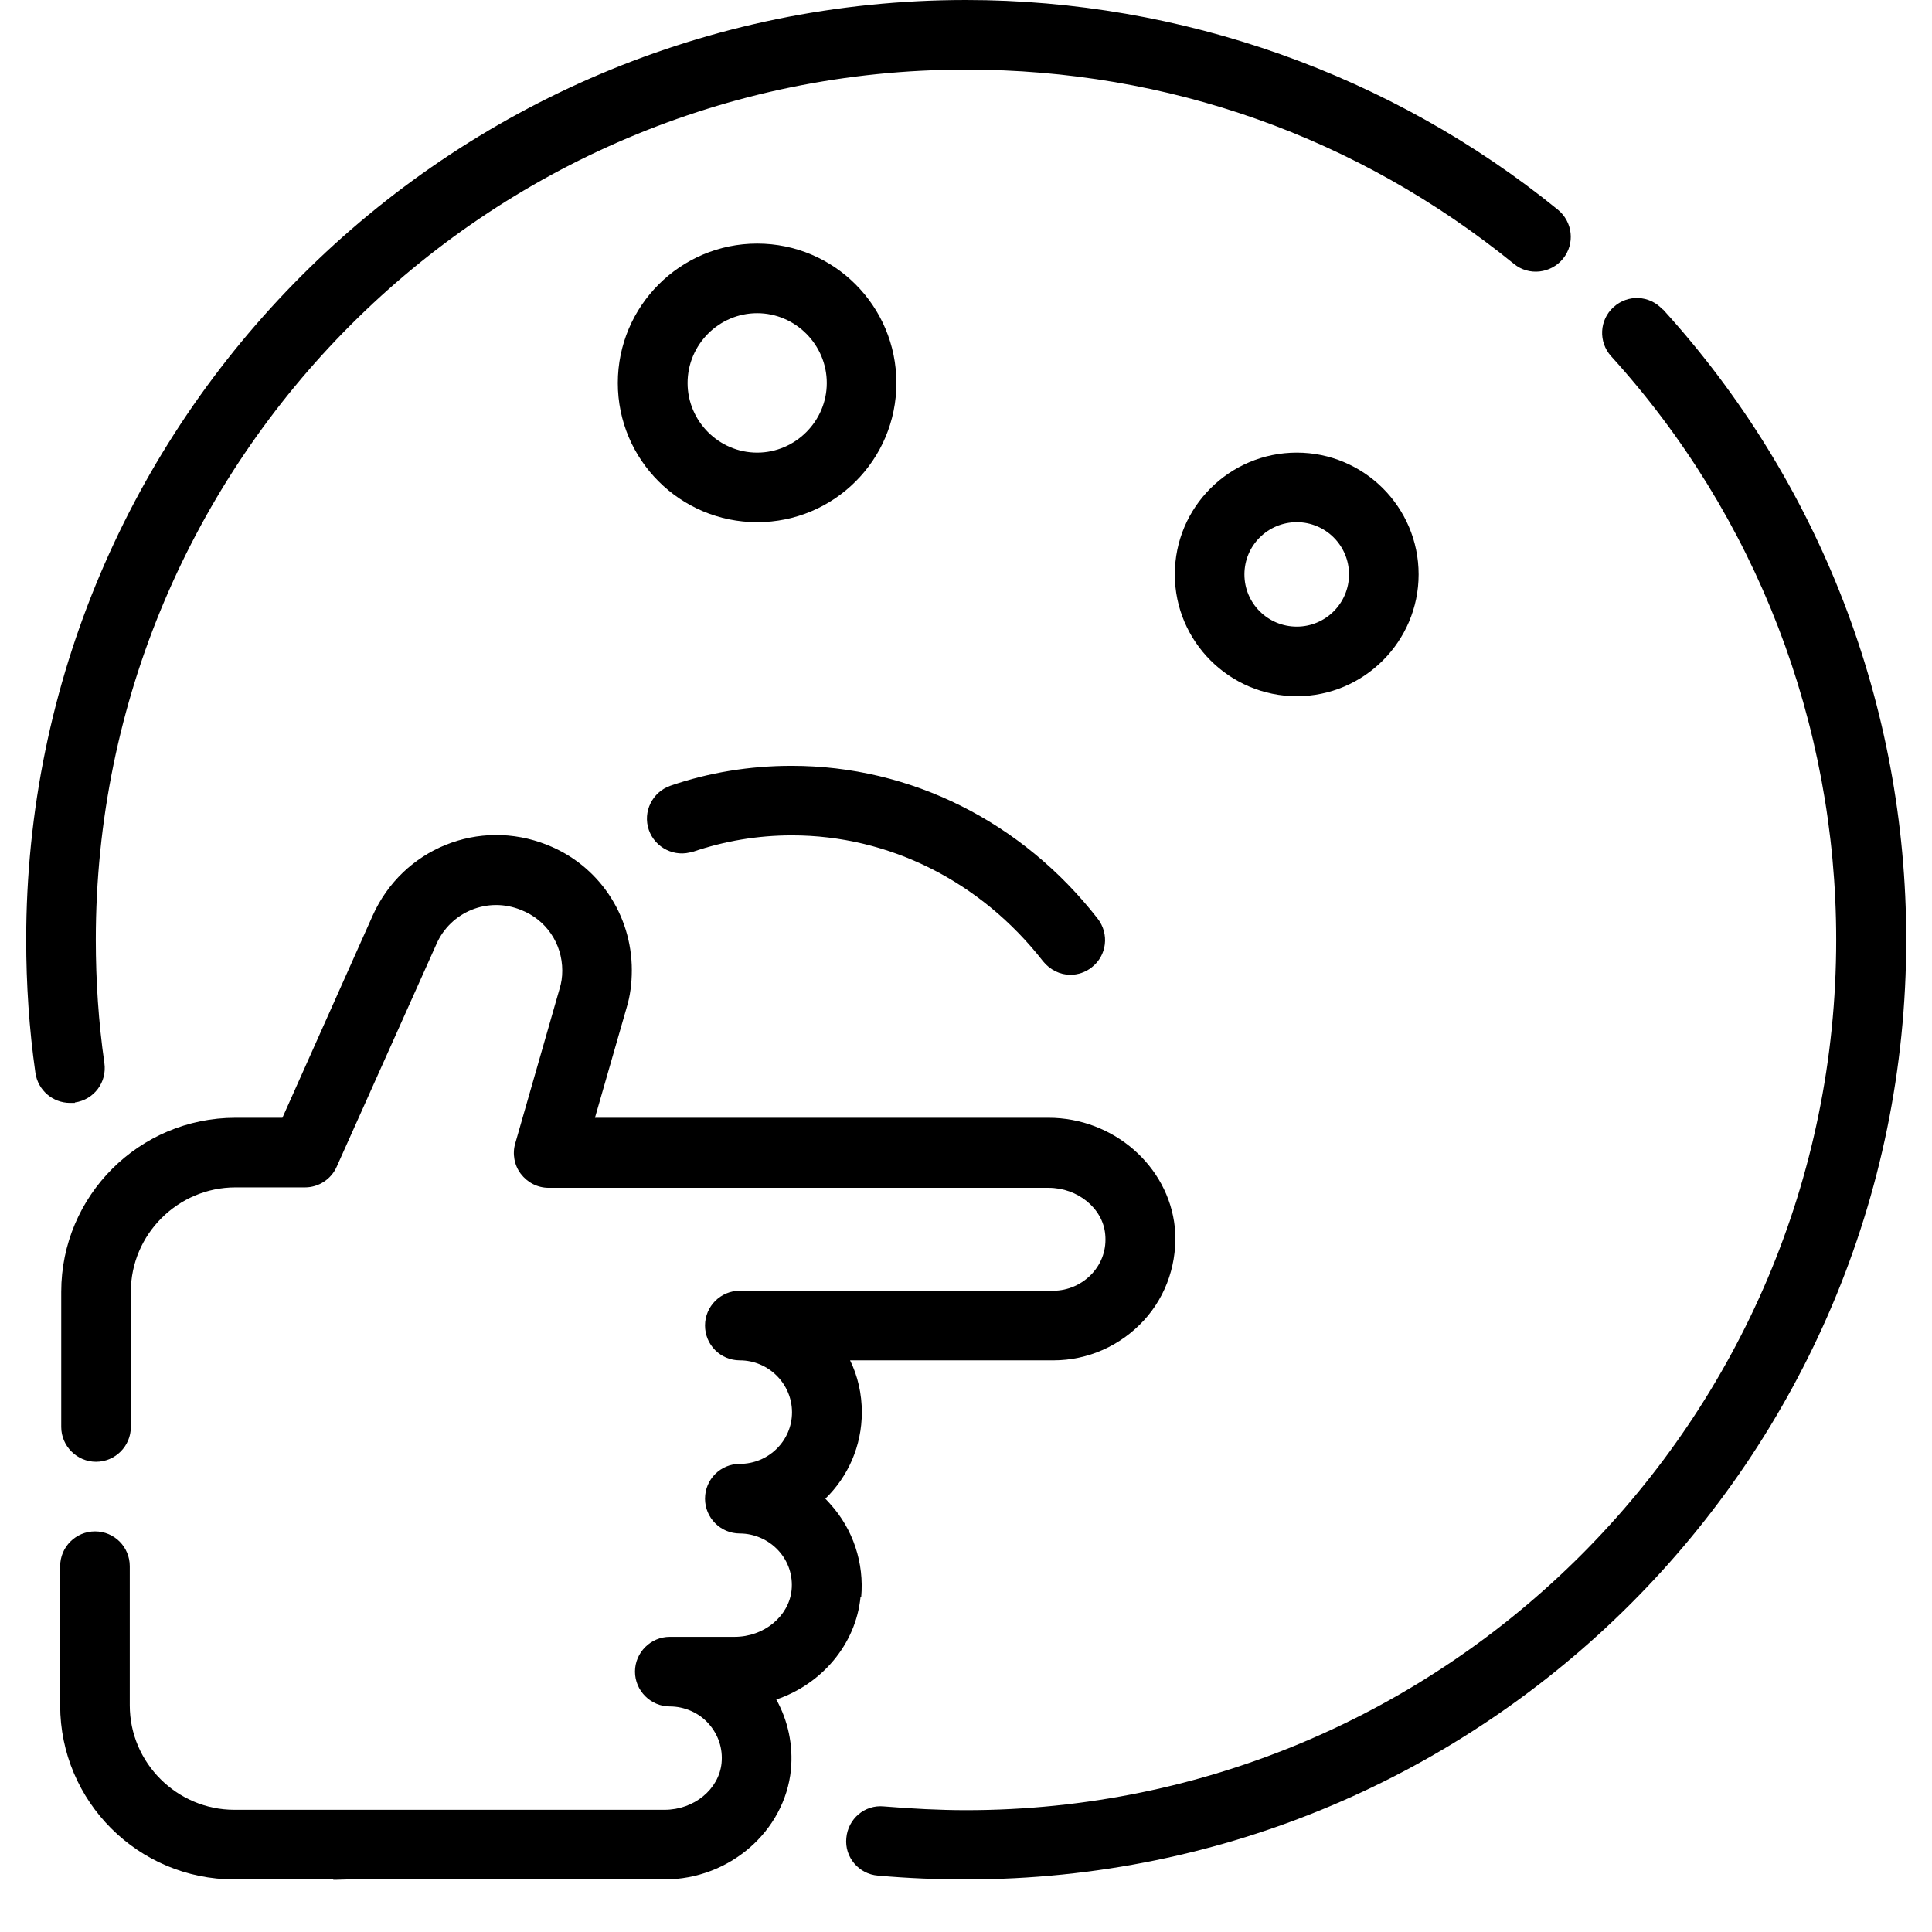 <svg xmlns="http://www.w3.org/2000/svg" xmlns:xlink="http://www.w3.org/1999/xlink" width="48" zoomAndPan="magnify" viewBox="0 0 36 36" height="48" preserveAspectRatio="xMidYMid meet" version="1.0"><defs><clipPath id="ea85cca2b5"><path d="M 0.488 0 L 30 0 L 30 21 L 0.488 21 Z M 0.488 0 " clip-rule="nonzero"/></clipPath><clipPath id="c030d6838d"><path d="M 15 5 L 35.512 5 L 35.512 35.027 L 15 35.027 Z M 15 5 " clip-rule="nonzero"/></clipPath><clipPath id="757951fc96"><path d="M 1 15 L 22 15 L 22 35.027 L 1 35.027 Z M 1 15 " clip-rule="nonzero"/></clipPath><clipPath id="5fc576d317"><path d="M 2 30 L 15 30 L 15 35.027 L 2 35.027 Z M 2 30 " clip-rule="nonzero"/></clipPath></defs><g clip-path="url(#ea85cca2b5)"><path fill="#000000" d="M 1.395 20.543 C 1.75 20.492 1.996 20.168 1.945 19.809 C 1.836 19.051 1.785 18.277 1.785 17.512 C 1.785 8.57 9.055 1.297 18 1.297 C 21.762 1.297 25.297 2.551 28.211 4.918 C 28.488 5.145 28.898 5.098 29.125 4.82 C 29.352 4.539 29.305 4.133 29.027 3.906 C 25.926 1.387 22.008 0 18 0 C 8.34 0 0.488 7.855 0.488 17.512 C 0.488 18.336 0.543 19.176 0.66 19.992 C 0.707 20.316 0.984 20.551 1.305 20.551 C 1.336 20.551 1.363 20.551 1.395 20.551 Z M 1.395 20.543 " fill-opacity="1" fill-rule="nonzero"/></g><g clip-path="url(#c030d6838d)"><path fill="#000000" d="M 30.98 5.766 C 30.738 5.5 30.332 5.48 30.066 5.723 C 29.801 5.961 29.781 6.371 30.02 6.637 C 32.723 9.613 34.215 13.48 34.215 17.512 C 34.215 26.457 26.945 33.73 18 33.73 C 17.508 33.73 17 33.703 16.469 33.66 C 16.113 33.625 15.801 33.891 15.77 34.25 C 15.734 34.605 16.004 34.922 16.359 34.949 C 16.93 35 17.469 35.02 18.008 35.02 C 27.664 35.02 35.52 27.164 35.52 17.508 C 35.52 13.148 33.91 8.977 30.984 5.762 Z M 30.98 5.766 " fill-opacity="1" fill-rule="nonzero"/></g><path fill="#000000" d="M 14.109 9.73 C 15.543 9.73 16.703 8.57 16.703 7.137 C 16.703 5.703 15.543 4.539 14.109 4.539 C 12.676 4.539 11.512 5.703 11.512 7.137 C 11.512 8.57 12.676 9.73 14.109 9.73 Z M 14.109 5.836 C 14.82 5.836 15.406 6.422 15.406 7.137 C 15.406 7.848 14.82 8.434 14.109 8.434 C 13.395 8.434 12.812 7.848 12.812 7.137 C 12.812 6.422 13.395 5.836 14.109 5.836 Z M 14.109 5.836 " fill-opacity="1" fill-rule="nonzero"/><path fill="#000000" d="M 21.891 10.703 C 21.891 11.953 22.91 12.973 24.164 12.973 C 25.414 12.973 26.434 11.953 26.434 10.703 C 26.434 9.449 25.414 8.434 24.164 8.434 C 22.91 8.434 21.891 9.449 21.891 10.703 Z M 25.137 10.703 C 25.137 11.242 24.699 11.676 24.164 11.676 C 23.625 11.676 23.188 11.242 23.188 10.703 C 23.188 10.164 23.625 9.73 24.164 9.73 C 24.699 9.73 25.137 10.164 25.137 10.703 Z M 25.137 10.703 " fill-opacity="1" fill-rule="nonzero"/><path fill="#000000" d="M 12.914 15.871 C 13.5 15.672 14.113 15.566 14.758 15.566 C 16.566 15.566 18.273 16.422 19.434 17.91 C 19.562 18.07 19.75 18.164 19.945 18.164 C 20.082 18.164 20.227 18.117 20.34 18.027 C 20.629 17.805 20.672 17.398 20.453 17.117 C 19.043 15.309 16.969 14.27 14.75 14.27 C 13.973 14.27 13.207 14.395 12.492 14.641 C 12.156 14.758 11.973 15.125 12.09 15.465 C 12.207 15.801 12.578 15.984 12.914 15.867 Z M 12.914 15.871 " fill-opacity="1" fill-rule="nonzero"/><g clip-path="url(#757951fc96)"><path fill="#000000" d="M 16.047 29.762 C 16.105 29.125 15.898 28.496 15.469 28.023 C 15.438 27.988 15.41 27.957 15.379 27.926 C 15.801 27.516 16.059 26.945 16.059 26.316 C 16.059 25.973 15.984 25.641 15.84 25.348 L 19.629 25.348 C 20.27 25.348 20.879 25.078 21.316 24.602 C 21.742 24.137 21.949 23.508 21.891 22.871 C 21.773 21.723 20.742 20.828 19.539 20.828 L 11.086 20.828 L 11.676 18.777 C 11.742 18.562 11.773 18.324 11.773 18.078 C 11.773 17.039 11.148 16.117 10.191 15.742 C 8.926 15.238 7.504 15.812 6.945 17.059 L 5.262 20.828 L 4.387 20.828 C 2.594 20.828 1.141 22.281 1.141 24.07 L 1.141 26.59 C 1.141 26.945 1.434 27.238 1.789 27.238 C 2.148 27.238 2.438 26.945 2.438 26.59 L 2.438 24.07 C 2.438 23 3.316 22.125 4.387 22.125 L 5.684 22.125 C 5.934 22.125 6.168 21.977 6.273 21.742 L 8.133 17.59 C 8.398 16.988 9.094 16.703 9.711 16.957 C 10.172 17.137 10.477 17.578 10.477 18.086 C 10.477 18.207 10.461 18.312 10.43 18.414 L 9.602 21.301 C 9.543 21.496 9.582 21.711 9.703 21.871 C 9.828 22.035 10.016 22.133 10.223 22.133 L 19.539 22.133 C 20.082 22.133 20.551 22.516 20.594 23 C 20.621 23.273 20.535 23.531 20.348 23.734 C 20.16 23.934 19.902 24.051 19.621 24.051 L 13.785 24.051 C 13.426 24.051 13.137 24.344 13.137 24.699 C 13.137 25.059 13.426 25.348 13.785 25.348 C 14.32 25.348 14.758 25.785 14.758 26.316 C 14.758 26.848 14.32 27.277 13.785 27.277 C 13.426 27.277 13.137 27.566 13.137 27.926 C 13.137 28.281 13.426 28.574 13.785 28.574 C 14.055 28.574 14.32 28.691 14.504 28.891 C 14.691 29.094 14.777 29.359 14.75 29.629 C 14.699 30.117 14.238 30.5 13.688 30.5 L 12.48 30.5 C 12.125 30.5 11.832 30.793 11.832 31.148 C 11.832 31.504 12.125 31.797 12.48 31.797 C 12.754 31.797 13.02 31.914 13.199 32.113 C 13.383 32.316 13.473 32.582 13.445 32.855 C 13.395 33.34 12.934 33.723 12.383 33.723 L 4.367 33.723 C 3.297 33.723 2.418 32.848 2.418 31.777 L 2.418 29.184 C 2.418 28.824 2.129 28.535 1.77 28.535 C 1.414 28.535 1.121 28.824 1.121 29.184 L 1.121 31.777 C 1.121 33.566 2.574 35.02 4.367 35.02 L 12.383 35.02 C 13.59 35.02 14.621 34.125 14.738 32.977 C 14.781 32.516 14.684 32.062 14.465 31.668 C 15.309 31.383 15.949 30.641 16.035 29.754 Z M 16.047 29.762 " fill-opacity="1" fill-rule="nonzero"/></g><g clip-path="url(#5fc576d317)"><path stroke-linecap="butt" transform="matrix(0.729, -0.021, 0.021, 0.729, 6.187, 34.297)" fill="none" stroke-linejoin="miter" d="M 0.002 0.503 L 6.37 0.502 " stroke="#000000" stroke-width="1" stroke-opacity="1" stroke-miterlimit="4"/></g></svg>